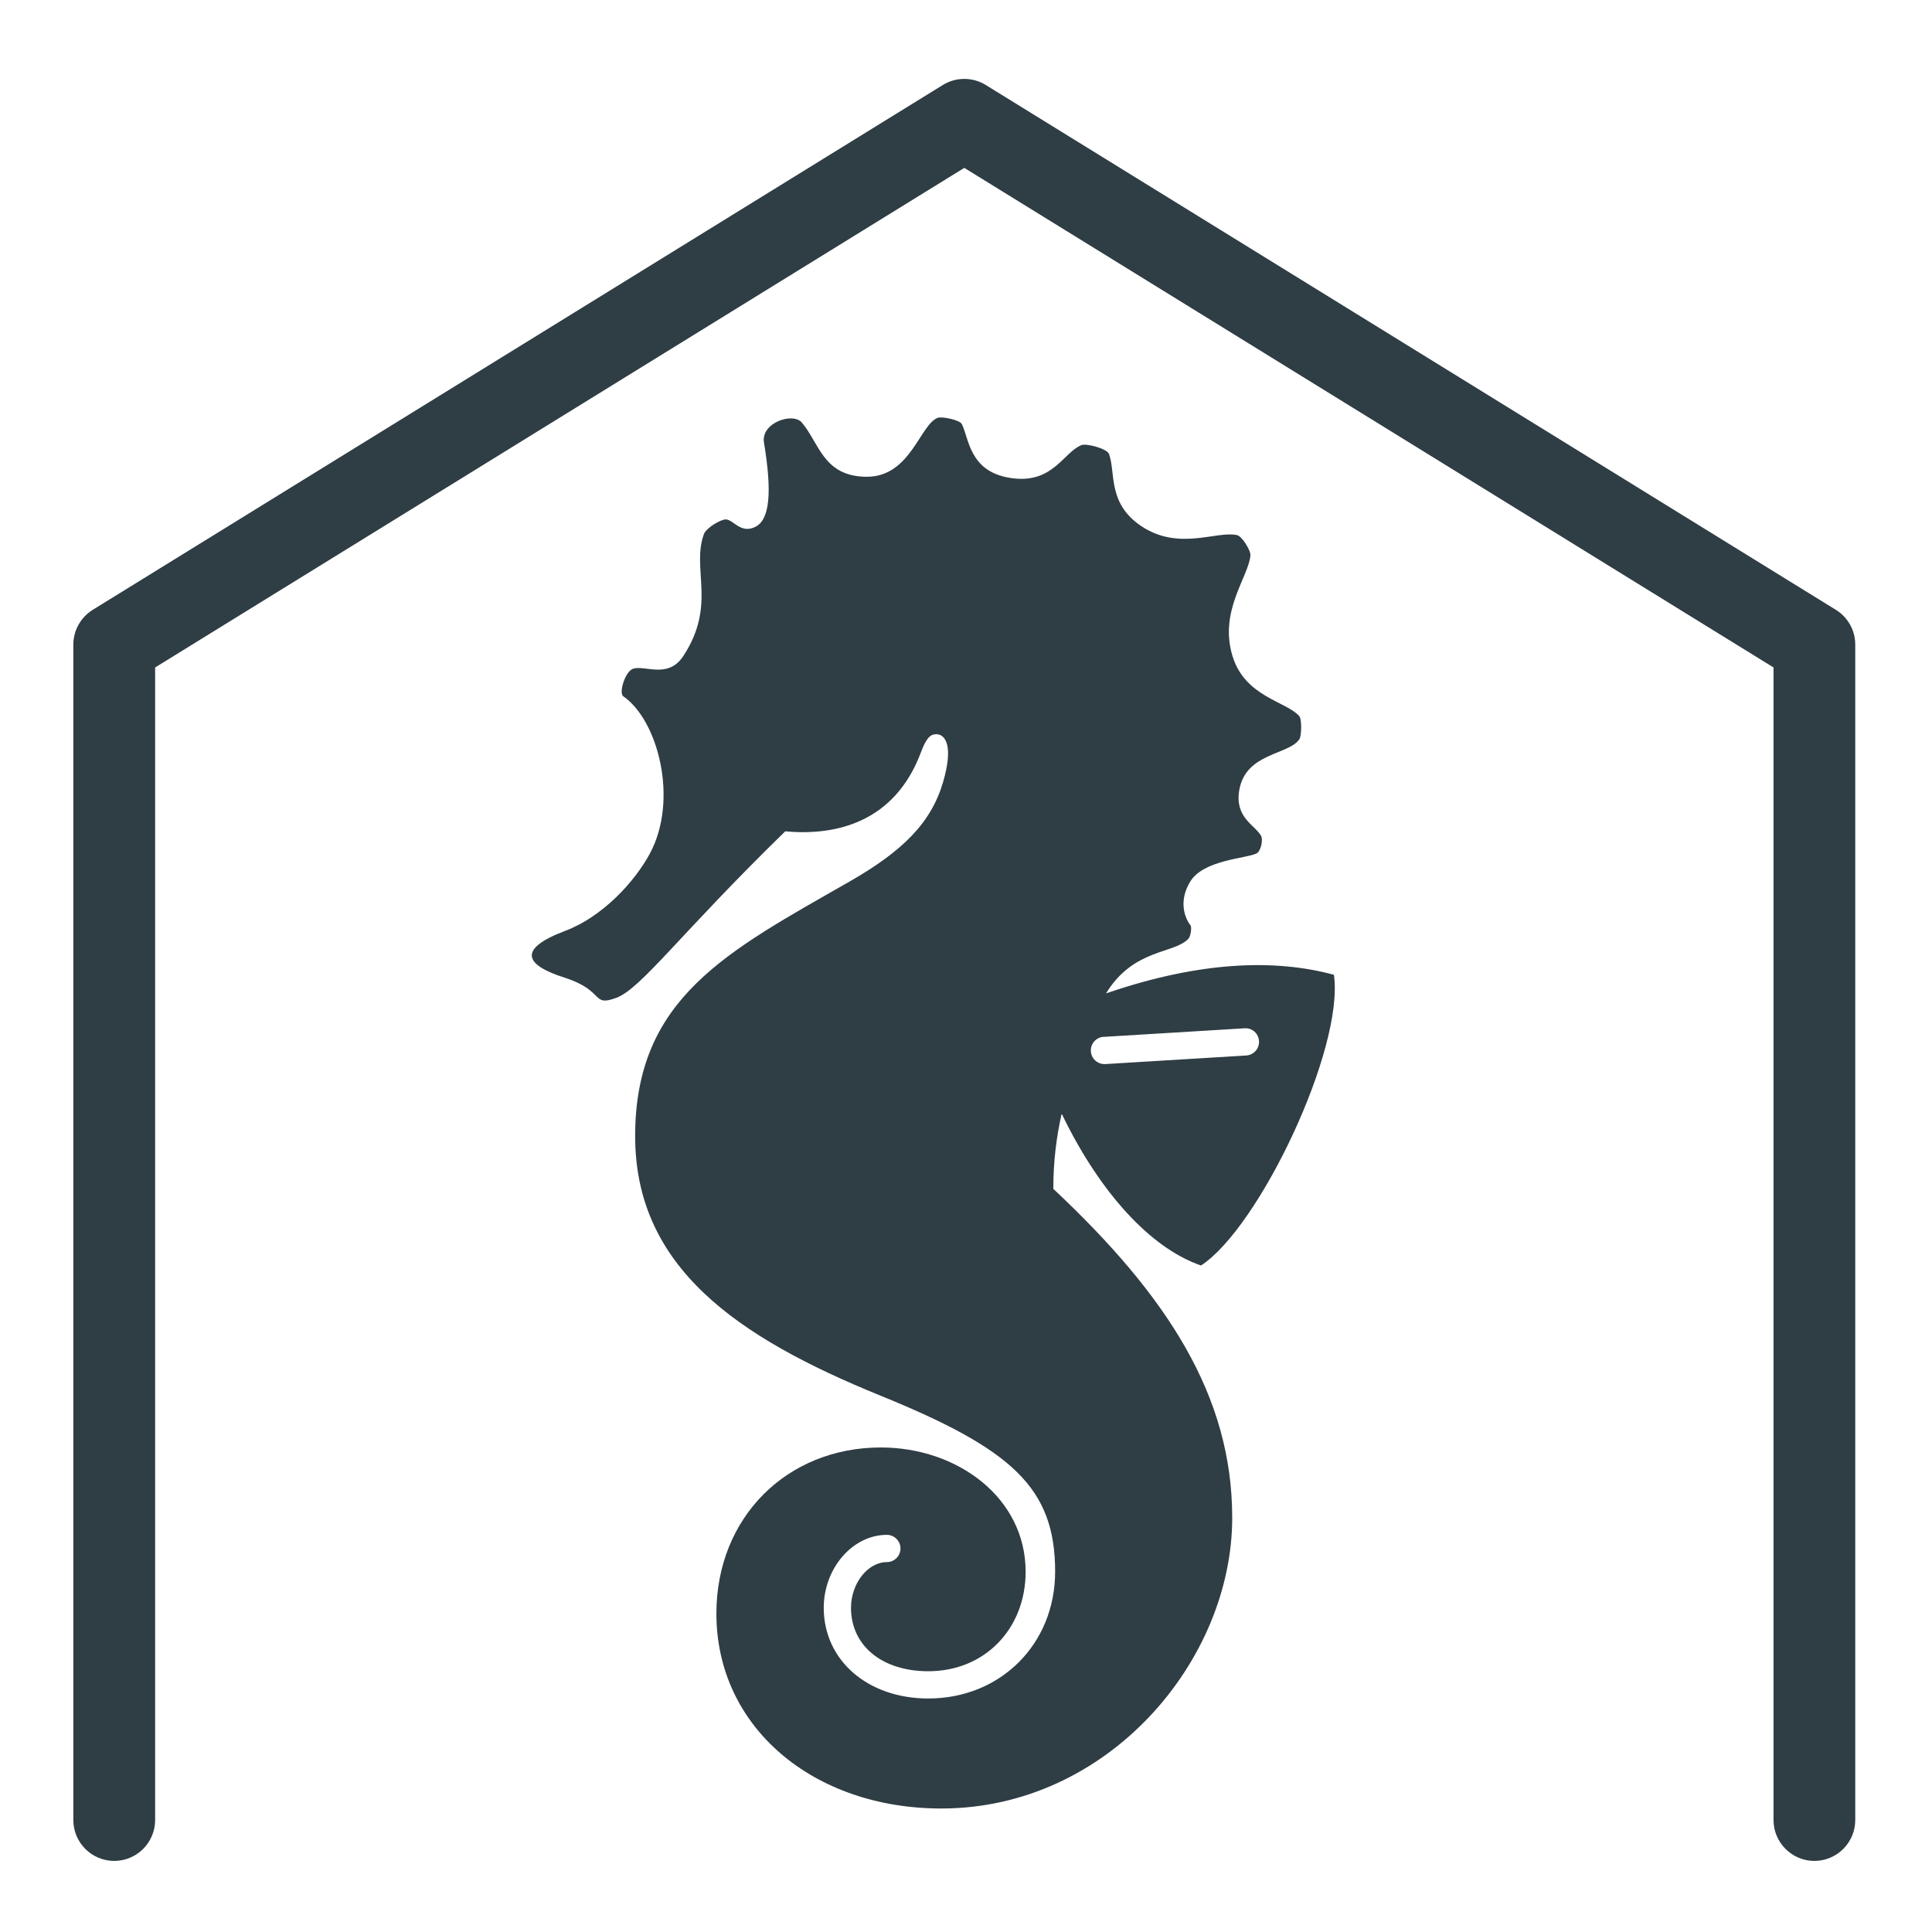 <?xml version="1.0" encoding="UTF-8"?>
<svg id="Terraristik" xmlns="http://www.w3.org/2000/svg" version="1.1" viewBox="0 0 283.46 283.46">
  <defs>
    <style>
      .cls-1 {
        fill: #2f3d44;
        stroke-width: 0px;
      }
    </style>
  </defs>
  <path class="cls-1" d="M266.21,273.03c-3.31,0-6-2.69-6-6V97.93L141.48,24.63,22.76,97.93v169.1c0,3.31-2.69,6-6,6s-6-2.69-6-6V94.58c0-2.08,1.08-4.01,2.85-5.11L138.33,12.47c1.93-1.19,4.37-1.19,6.3,0l124.72,77c1.77,1.09,2.85,3.02,2.85,5.11v172.45c0,3.31-2.69,6-6,6Z"/>
  <path class="cls-1" d="M154.54,174.46c0-4.09.46-7.69,1.23-11.07.12.26.24.52.37.77,5.35,10.81,12.61,18.94,20.07,21.51,8.56-5.57,21.04-31.86,19.5-42.65-8.7-2.37-19.63-1.93-32.87,2.54-.19.06-.38.13-.57.19,4.09-6.66,10.01-5.74,12.12-8.05.28-.31.52-1.65.26-1.97-.74-.92-1.83-3.43-.02-6.39,1.96-3.21,8.28-3.38,9.74-4.13.61-.31.98-1.99.65-2.58-.9-1.6-3.88-2.66-3.2-6.69.94-5.51,7.2-5.14,8.81-7.46.34-.49.39-2.96,0-3.41-1.91-2.18-7.97-2.81-9.8-8.82-2.02-6.62,2.37-11.61,2.63-14.76.06-.74-1.24-2.82-1.96-2.98-2.99-.67-8.42,2.32-13.9-1.22-5.19-3.36-3.87-7.96-4.89-10.69-.29-.77-3.29-1.59-4.05-1.29-2.7,1.08-4.23,5.86-10.56,4.79-5.87-.99-5.91-5.7-6.98-7.88-.29-.6-2.9-1.15-3.53-.92-2.61.95-3.98,8.65-10.41,8.65s-7.02-5.08-9.56-7.98c-1.32-1.51-6,.06-5.53,2.95,1.18,7.16.91,11.32-1.29,12.39-2.12,1.03-3.17-1.03-4.27-1.1-.75-.05-2.93,1.24-3.26,2.17-1.85,5.16,1.92,10.35-3.02,17.88-2.26,3.44-5.72,1.23-7.42,1.88-1.12.43-2.07,3.54-1.38,4.02,5.11,3.53,8.15,15.19,3.89,23.09-2.26,4.19-6.99,9.28-12.38,11.31-6.94,2.61-6.15,4.96-.15,6.87,6,1.91,3.93,4.34,7.61,2.97,3.68-1.37,9.31-9.34,24.79-24.43,7.45.69,16.09-1.31,19.94-11.67.79-2.12,1.41-2.58,2.23-2.58,1.22,0,2.61,1.52.98,7.05-1.77,6-5.94,10.12-13.75,14.59-17.93,10.26-31.42,17.03-31.42,37.33,0,19.24,14.96,29.52,35.98,38.07,19.32,7.86,25.64,13.52,25.64,25.83,0,10.61-8,18.61-18.61,18.61-8.89,0-15.34-5.6-15.34-13.31,0-5.8,4.24-10.7,9.26-10.7,1.1,0,2,.9,2,2s-.9,2-2,2c-2.8,0-5.26,3.13-5.26,6.7,0,5.57,4.56,9.31,11.34,9.31,8.33,0,14.28-6.27,14.28-14.6,0-10.86-10.01-18.23-21.24-18.23-13.78,0-24.13,10.26-24.13,24.37,0,16.7,14.24,28.6,33,28.6,24.45,0,42.68-21.65,42.68-42.66,0-17.89-9.53-32.57-26.2-48.21ZM161.91,152.13l20.69-1.26c1.13-.08,2.05.77,2.12,1.87.07,1.1-.77,2.05-1.87,2.12l-20.69,1.26s-.08,0-.12,0c-1.05,0-1.93-.82-1.99-1.88-.07-1.1.77-2.05,1.87-2.12Z"/>
</svg>